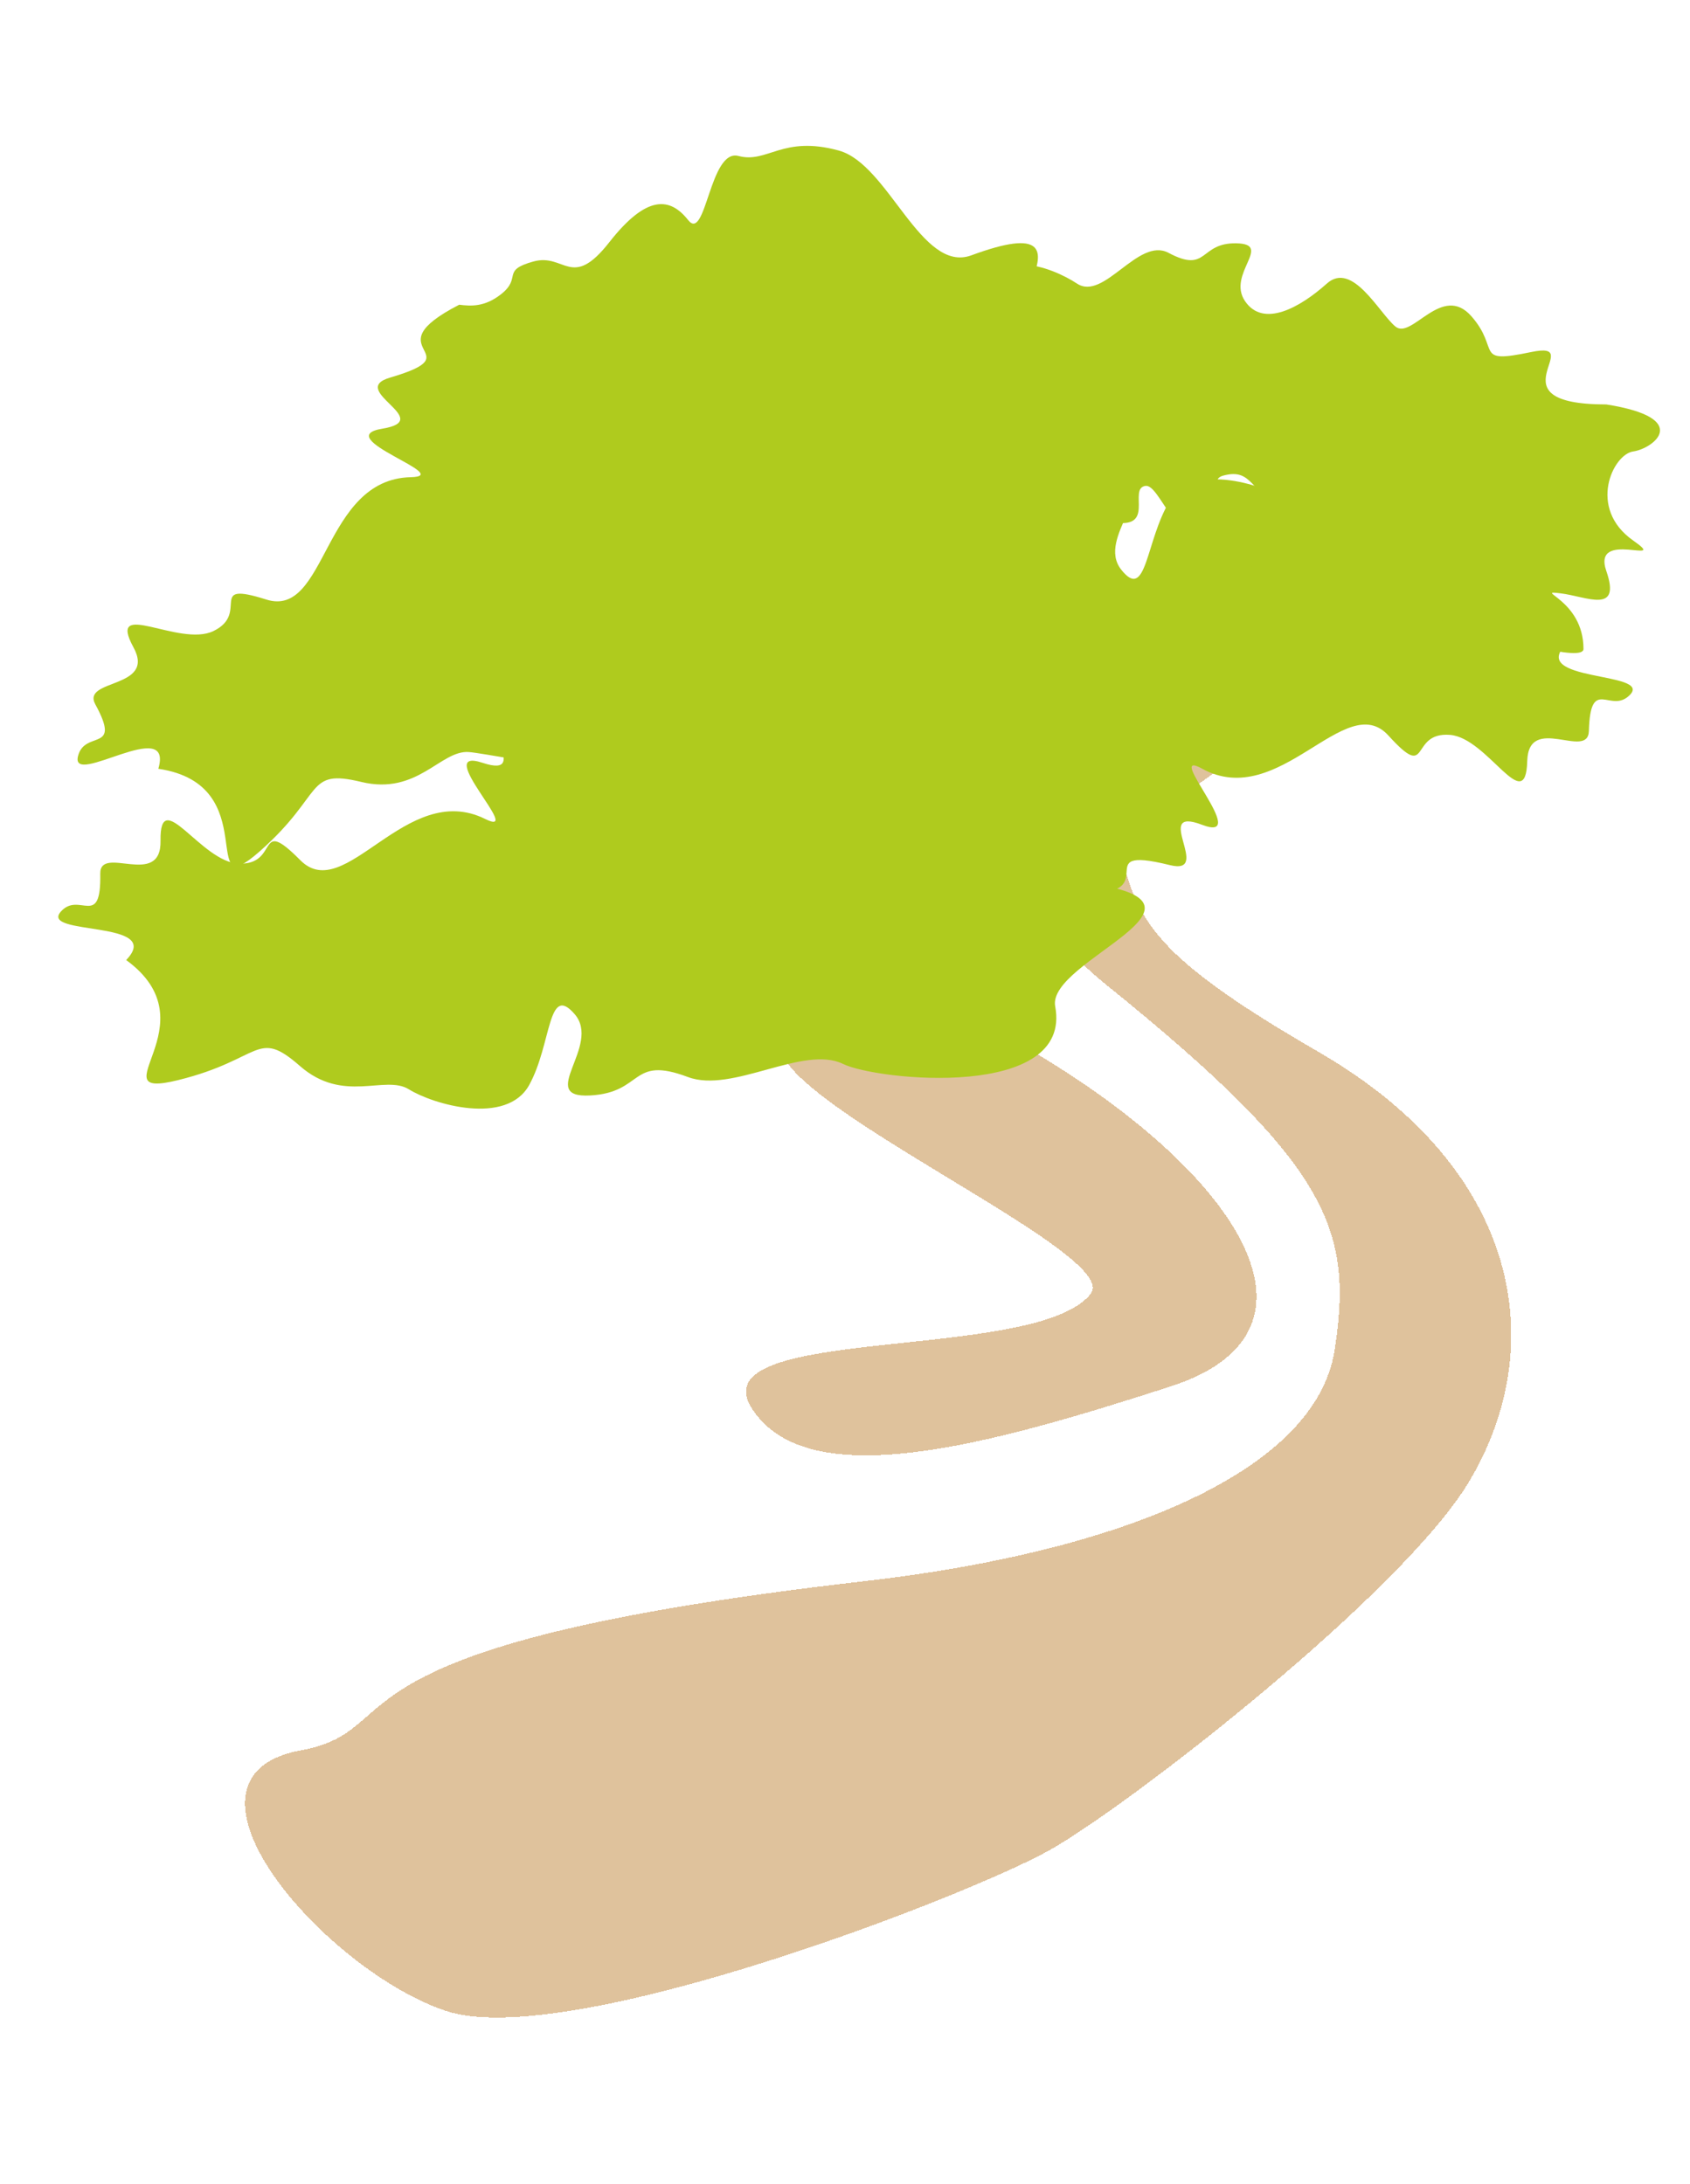 <?xml version="1.0" encoding="UTF-8"?> <svg xmlns="http://www.w3.org/2000/svg" width="1258" height="1626" viewBox="0 0 1258 1626" fill="none"> <g filter="url(#filter0_d_239_25)"> <path d="M975.473 468.084C963.099 551.61 884.621 588.408 831.322 620.465C844.383 682.375 851.671 707.935 981.473 783.083C1133.47 871.083 1153.47 1003.08 1093.47 1103.08C1043.56 1186.27 841.705 1343.08 781.705 1377.08C721.705 1411.08 422 1527 332 1497C242 1467 116 1323 223.999 1303C309.313 1287.2 223.999 1225.15 643.474 1177.08C835.474 1155.08 979.473 1095.08 993.473 1005.08C1007.47 915.083 989.473 867.083 823.473 733.083C753.398 676.516 781.247 650.583 831.322 620.465C829.089 609.878 826.686 598.227 823.473 585.083C801.473 495.083 697.473 627.083 737.473 555.083C777.473 483.083 811.473 594.083 871.473 542.083C919.473 500.483 954.807 468.084 975.473 468.084Z" fill="#B97A29" fill-opacity="0.46" shape-rendering="crispEdges"></path> </g> <path d="M870.775 644C805.999 628 873.506 668.794 798.999 665C792.3 659.941 783.814 653.846 767.999 656.105C748.23 658.929 759.499 671.5 734.999 665C711.593 658.79 721.414 632.112 678.999 649C636.584 665.887 623.031 654.91 619.999 633.687C616.968 612.463 579.302 671.909 563.597 656.105C547.891 640.301 527.509 653.176 496.999 622C470.113 594.525 490.198 511.876 451.002 505C336.999 485 481.949 448.648 476.999 414C466.961 343.725 611.543 364.547 636.729 378.211C665.555 393.851 720.032 359.686 752.447 373.556C794.924 391.732 785.58 363.409 825.876 363.067C866.171 362.725 815.42 399.702 834.585 424.035C853.751 448.368 852.599 402.483 870.775 372.816C888.95 343.148 942.918 361.637 960.315 373.589C977.712 385.542 1009.5 364.759 1040.66 394.598C1071.82 424.437 1068.38 400.725 1131.58 388.088C1194.77 375.452 1103.08 428.567 1166.33 479.088C1136.07 507.888 1230.44 499.693 1213.27 517.305C1198.89 532.054 1183.88 502.563 1182.74 544.119C1182.14 566.164 1137.82 530.924 1136.84 566.617C1135.69 608.633 1107.47 549.285 1079.36 547.07C1048.58 544.645 1065.42 582.704 1033.51 547.559C1001.59 512.414 952.304 603.903 894.779 572.197C865.184 555.884 932.703 628.434 894.779 614C856.856 599.565 903.272 652.027 870.775 644Z" fill="#AFCB1E"></path> <path d="M910.491 354.083C888.256 360.172 956.154 406.994 904.705 402.375C875.39 408.288 863.525 360.183 852.656 361.711C839.071 363.621 861.609 395.534 826.568 388.348C788.133 380.465 824.225 389.414 795.259 402.375C766.294 415.337 769.597 405.983 767.146 388.549C764.695 371.115 728.47 374.664 717.37 361.409C706.271 348.154 772.991 340.468 751.421 314.329C732.413 291.295 722.693 300.867 735.851 274.425C747.741 250.53 744.333 263.912 740.331 235.451C732.215 177.725 784.043 199.378 801.644 211.074C821.791 224.462 847.221 176.211 869.812 188.222C899.415 203.962 892.49 180.589 920.275 181.127C948.059 181.665 913.074 203.776 926.705 224.083C940.336 244.39 967.75 228.92 987.705 211.074C1006.71 194.083 1026.5 232.946 1038.71 243.083C1050.91 253.22 1073.31 210.394 1095.3 235.451C1117.3 260.508 1096.34 271.144 1139.71 262.084C1183.07 253.023 1108.11 301.083 1195.71 301.083C1260.25 311.268 1230.8 333.961 1215.71 336.083C1200.61 338.205 1181.46 378.375 1215.7 402.375C1243.54 421.886 1184.7 393.375 1195.71 425.083C1206.98 457.578 1181.13 444.089 1161.71 441.706C1140.44 439.096 1178.71 445.983 1178.71 483.083C1178.71 503.083 954.491 419.083 910.491 419.083C885.53 419.083 983.179 392.252 956.779 379.666C930.38 367.081 932.725 347.994 910.491 354.083Z" fill="#AFCB1E"></path> <g filter="url(#filter1_d_239_25)"> <path d="M871.407 1032.08C1007.41 988.083 909.407 856.083 735.407 764.083C334 722.999 844 921.399 812 962.999C772 1015 518 984.999 560 1049C602 1113 735.407 1076.08 871.407 1032.08Z" fill="#B97A29" fill-opacity="0.46" shape-rendering="crispEdges"></path> </g> <path d="M381.881 536.838C447.302 549.953 378.053 512.189 452.655 512.679C459.573 517.436 468.32 523.149 484.019 520.191C503.643 516.494 491.829 504.435 516.593 509.843C540.251 515.01 531.621 542.096 573.246 523.346C614.872 504.597 628.898 514.962 632.867 536.03C636.836 557.099 671.83 496.043 688.221 511.135C704.611 526.228 724.403 512.462 756.264 542.256C784.341 568.512 767.938 651.97 807.4 657.103C922.177 672.033 778.98 714.771 785.46 749.166C798.602 818.927 653.239 804.531 627.473 791.996C597.982 777.648 545.072 814.194 512.075 801.774C468.834 785.498 479.423 813.379 439.183 815.506C398.942 817.633 448.005 778.444 427.781 754.983C407.556 731.523 410.739 777.312 393.896 807.756C377.052 838.2 322.319 822.12 304.409 810.95C286.5 799.78 255.662 821.951 223.212 793.522C190.762 765.093 195.245 788.629 132.673 804.053C70.1 819.477 159.35 762.351 93.923 714.682C122.878 684.57 28.966 696.938 45.335 678.583C59.043 663.212 75.348 692.009 74.643 650.443C74.269 628.393 120.106 661.635 119.501 625.934C118.789 583.907 149.612 641.947 177.795 642.914C208.652 643.973 190.139 606.697 223.582 640.394C257.024 674.09 302.208 580.508 361.081 609.634C391.371 624.619 320.703 555.132 359.229 567.872C397.755 580.613 349.06 530.259 381.881 536.838Z" fill="#AFCB1E"></path> <path d="M290.344 281.103C354.376 262.347 275.511 261.048 341.813 226.848C350.148 227.85 360.548 228.849 373.08 218.941C388.745 206.556 372.682 201.36 397.126 194.653C420.479 188.246 425.411 216.242 453.574 180.311C481.736 144.379 498.971 147.048 512.268 163.866C525.565 180.684 528.214 110.36 549.737 116.118C571.261 121.876 582.401 100.496 624.452 112.093C661.509 122.313 685.726 203.847 723.061 190.073C831.65 150.01 724.662 254.343 746.369 281.799C790.396 337.485 694.141 445.454 665.5 446.313C632.718 447.297 563.647 450.995 528.655 455.314C482.8 460.973 638.154 583.434 603.5 604C533.447 768.141 534.5 599.98 535.996 565.615C526.6 595.696 369.452 561.386 348.985 559.851C327.937 558.272 310.917 592.226 268.978 582.111C227.038 571.997 241.936 590.761 193.676 633.472C145.416 676.182 197.944 584.151 117.864 572.306C129.53 532.193 52.094 586.746 58.071 562.89C63.076 542.911 90.886 560.847 70.965 524.359C60.397 505.003 116.428 513.166 99.317 481.826C79.176 444.934 133.421 482.03 158.831 469.802C186.653 456.415 152.951 431.994 198.215 446.313C243.479 460.633 240.052 356.769 305.718 355.235C339.502 354.445 244.652 325.708 284.689 319.106C324.727 312.505 258.22 290.513 290.344 281.103Z" fill="#AFCB1E"></path> <defs> <filter id="filter0_d_239_25" x="58.373" y="344.084" width="1190.51" height="1281.83" filterUnits="userSpaceOnUse" color-interpolation-filters="sRGB"> <feFlood flood-opacity="0" result="BackgroundImageFix"></feFlood> <feColorMatrix in="SourceAlpha" type="matrix" values="0 0 0 0 0 0 0 0 0 0 0 0 0 0 0 0 0 0 127 0" result="hardAlpha"></feColorMatrix> <feOffset></feOffset> <feGaussianBlur stdDeviation="62"></feGaussianBlur> <feComposite in2="hardAlpha" operator="out"></feComposite> <feColorMatrix type="matrix" values="0 0 0 0 0.725 0 0 0 0 0.478 0 0 0 0 0.161 0 0 0 0.61 0"></feColorMatrix> <feBlend mode="normal" in2="BackgroundImageFix" result="effect1_dropShadow_239_25"></feBlend> <feBlend mode="normal" in="SourceGraphic" in2="effect1_dropShadow_239_25" result="shape"></feBlend> </filter> <filter id="filter1_d_239_25" x="431.329" y="634.516" width="627.955" height="572.884" filterUnits="userSpaceOnUse" color-interpolation-filters="sRGB"> <feFlood flood-opacity="0" result="BackgroundImageFix"></feFlood> <feColorMatrix in="SourceAlpha" type="matrix" values="0 0 0 0 0 0 0 0 0 0 0 0 0 0 0 0 0 0 127 0" result="hardAlpha"></feColorMatrix> <feOffset></feOffset> <feGaussianBlur stdDeviation="62"></feGaussianBlur> <feComposite in2="hardAlpha" operator="out"></feComposite> <feColorMatrix type="matrix" values="0 0 0 0 0.725 0 0 0 0 0.478 0 0 0 0 0.161 0 0 0 0.61 0"></feColorMatrix> <feBlend mode="normal" in2="BackgroundImageFix" result="effect1_dropShadow_239_25"></feBlend> <feBlend mode="normal" in="SourceGraphic" in2="effect1_dropShadow_239_25" result="shape"></feBlend> </filter> </defs> </svg> 